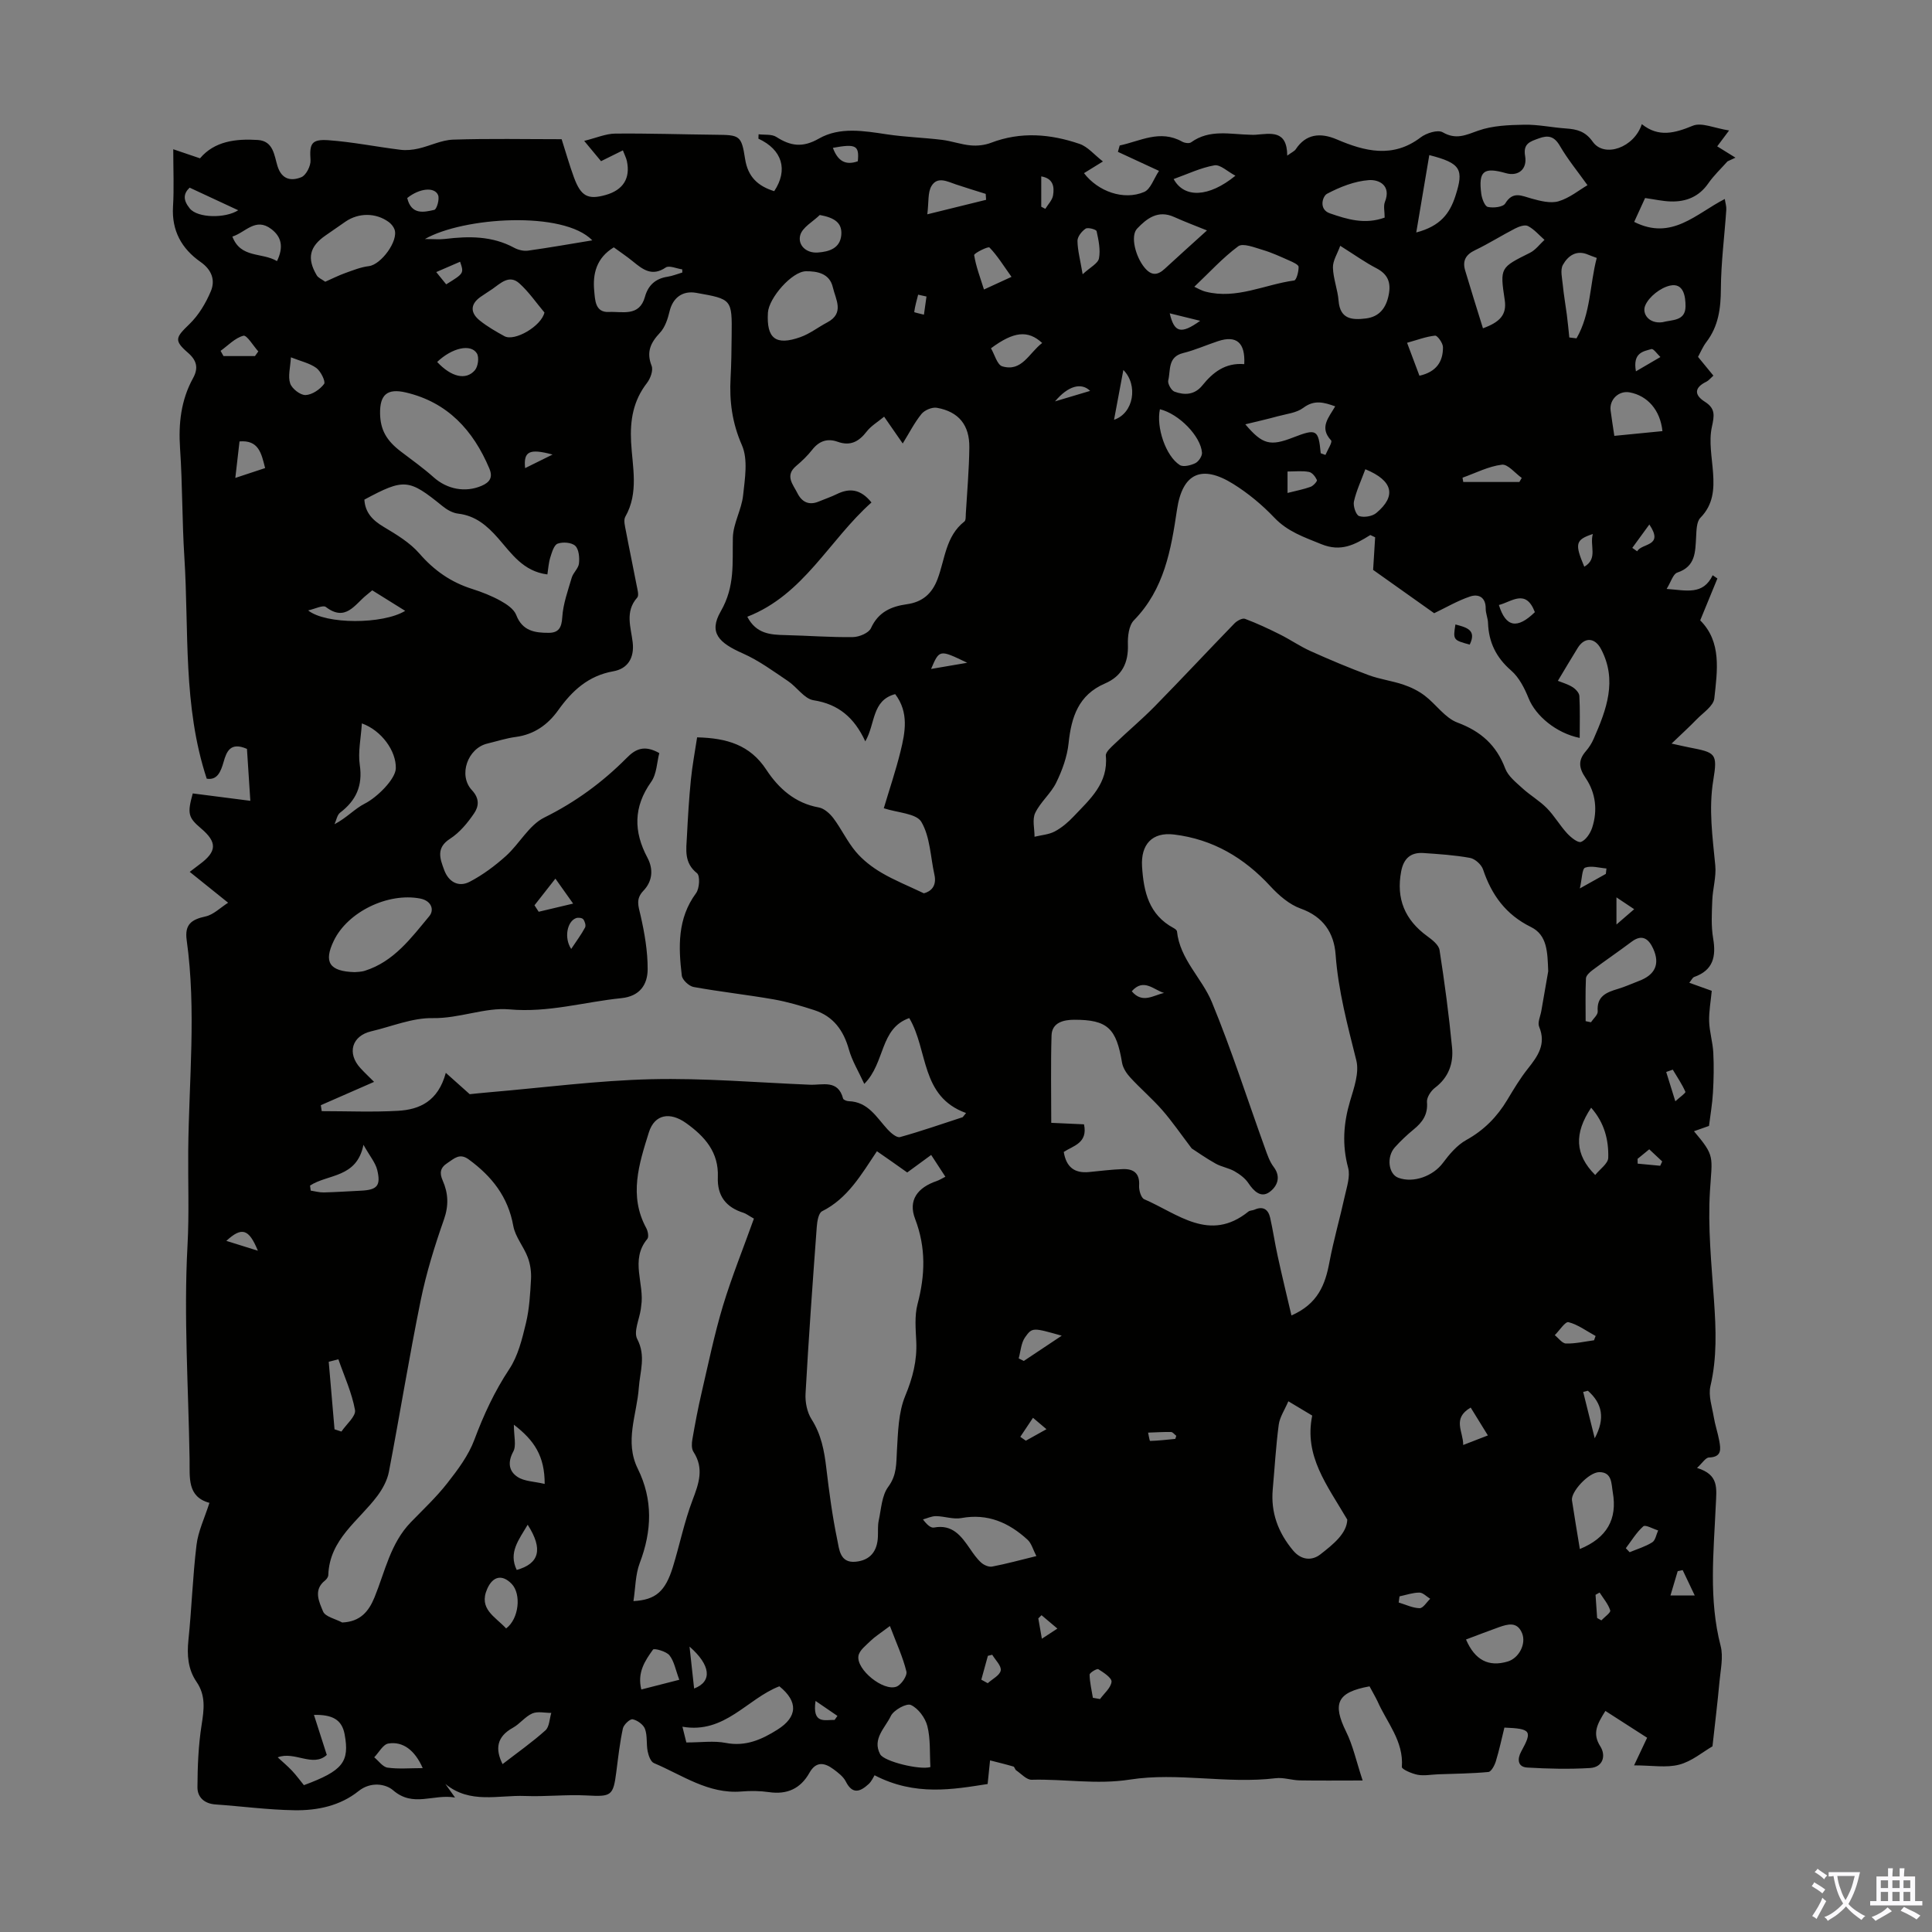 <svg enable-background="new 0 0 400 400" viewBox="0 0 400 400" xmlns="http://www.w3.org/2000/svg"><rect x="0" y="0" width="400" height="400" fill="#808080" stroke="none"/><path d="m283.55 349.14c-6.73 1.22-7.73 3.54-4.84 9.41 1.4 2.83 2.07 6.02 3.41 10.08-4.89 0-8.95.05-13.01-.02-1.67-.03-3.38-.65-5-.45-10.08 1.22-20.28-1.26-30.15.28-6.97 1.09-13.59-.15-20.36.04-1.05.03-2.16-1.23-3.21-1.95-.26-.18-.33-.72-.58-.79-1.6-.47-3.22-.86-4.83-1.27-.13 1.3-.26 2.61-.5 4.89-7.14 1.11-14.99 2.56-23.41-1.81-.25.39-.61 1.26-1.24 1.83-1.69 1.54-3.31 2.25-4.71-.53-.52-1.03-1.61-1.85-2.58-2.57-1.85-1.37-3.6-1.66-4.96.77-1.84 3.27-4.62 4.54-8.38 3.99-1.87-.27-3.81-.29-5.7-.13-6.87.56-12.25-3.41-18.11-5.88-.67-.28-1.12-1.55-1.3-2.44-.3-1.52-.03-3.21-.55-4.63-.33-.9-1.58-1.8-2.56-2-.55-.11-1.85 1.11-2.02 1.9-.63 2.94-.97 5.94-1.35 8.93-.65 5.08-1.03 5.21-6.18 4.94-4.23-.22-8.49.28-12.72.11-5.5-.22-11.41 1.71-16.5-2.49.52.73 1.04 1.46 2 2.81-4.53-.79-8.64 2.12-12.83-1.51-1.49-1.29-4.6-1.87-7.15.18-3.81 3.05-8.53 4.04-13.27 3.96-5.46-.08-10.9-.82-16.36-1.2-2.3-.16-3.73-1.5-3.72-3.55.02-4.31.19-8.66.86-12.91.5-3.18.9-6.08-1.05-8.92-1.78-2.6-2-5.52-1.68-8.65.68-6.56.88-13.17 1.68-19.72.34-2.81 1.65-5.5 2.67-8.69-4.65-1.26-4.05-5.26-4.11-9.04-.23-14.75-1.23-29.55-.43-44.24.36-6.61.09-13.11.15-19.66.14-14.53 1.7-29.07-.32-43.57-.45-3.27 1.01-4.27 3.9-4.9 1.65-.36 3.06-1.81 4.68-2.84-3.05-2.45-5.36-4.3-7.95-6.39 1.23-.94 1.65-1.27 2.09-1.59 3.55-2.63 3.62-4.55.26-7.4-2.66-2.26-2.89-3.06-1.72-7.25 3.62.46 7.32.94 11.92 1.53-.24-3.64-.47-7.29-.7-10.75-3.44-1.51-4.23.58-4.83 2.68s-1.33 3.84-3.5 3.49c-4.97-15.1-3.66-30.59-4.63-45.87-.48-7.48-.38-15-.89-22.48-.35-5.16.18-10.02 2.69-14.58 1.14-2.07.8-3.66-1.07-5.27-2.93-2.54-2.54-3.16.3-5.9 1.92-1.85 3.41-4.35 4.45-6.82.96-2.29.2-4.44-2.13-6.07-3.89-2.72-6-6.45-5.7-11.44.23-3.77.05-7.57.05-11.89 2.16.74 3.76 1.28 5.54 1.88 2.99-3.55 7.39-4.09 11.97-3.8 3.24.21 3.4 3.23 4.07 5.4.89 2.86 2.9 3.14 4.95 2.3.98-.4 1.97-2.35 1.89-3.53-.23-3.37.15-4.37 3.72-4.12 4.99.36 9.93 1.37 14.91 1.98 1.21.15 2.51.02 3.7-.25 2.42-.55 4.78-1.77 7.2-1.85 7.48-.25 14.98-.09 22.46-.09.91 2.84 1.63 5.41 2.55 7.91 1.44 3.92 2.9 4.67 6.56 3.64 3.62-1.02 5.16-3.45 4.4-7.02-.13-.63-.45-1.22-.83-2.22-1.53.76-2.86 1.42-4.52 2.24-.91-1.09-1.87-2.25-3.49-4.2 2.54-.63 4.47-1.49 6.41-1.51 6.94-.07 13.87.17 20.81.24 4.94.05 5.34.09 6.09 4.98.58 3.79 2.7 5.66 6.03 6.7 2.94-4.41 1.66-8.6-3.27-10.87.01-.3.03-.61.04-.91 1.24.16 2.72-.06 3.67.55 2.96 1.9 5.45 2.27 8.82.34 4.33-2.47 9.31-1.59 14.12-.87 3.75.56 7.56.67 11.33 1.13 2.01.24 3.96.97 5.96 1.15 1.38.13 2.91-.04 4.2-.53 6.18-2.37 12.33-1.84 18.37.23 1.67.57 2.98 2.2 4.82 3.63-1.85 1.14-2.88 1.78-3.92 2.42 2.89 3.78 8.2 5.7 12.44 3.9 1.36-.57 2.02-2.79 3.09-4.37-3.2-1.48-5.85-2.71-8.51-3.94.12-.44.25-.88.37-1.32 4.25-.89 8.33-3.37 12.94-.79.5.28 1.45.42 1.84.14 3.85-2.79 8.15-1.64 12.33-1.57.34.01.67.03 1.01 0 3.11-.23 6.54-1.09 6.57 4.32.99-.72 1.52-.94 1.77-1.33 2.05-3.1 4.99-3.53 8.51-2.02 5.74 2.46 11.59 3.96 17.34-.42 1.18-.9 3.55-1.65 4.57-1.06 2.76 1.59 4.76.58 7.35-.34 2.95-1.05 6.31-1.17 9.5-1.23 2.89-.06 5.78.58 8.69.78 2.26.16 3.99.58 5.53 2.76 2.4 3.38 8.58 1.21 10.15-3.66 3.47 2.79 6.81 1.87 10.56.33 1.83-.75 4.49.52 7.51.98-1.33 1.77-1.97 2.63-2.46 3.29 1.28.79 2.53 1.57 3.78 2.34-.55.26-1.1.51-1.65.77-1.34 1.51-2.84 2.91-3.98 4.56-1.93 2.77-4.59 3.83-7.78 3.74-1.66-.05-3.31-.43-5.3-.71-.69 1.51-1.4 3.07-2.26 4.94 7.79 3.94 12.81-1.71 18.76-4.74.12.81.36 1.54.31 2.24-.37 5.45-1.09 10.9-1.12 16.35-.02 4.05-.49 7.73-3 11.02-.73.95-1.2 2.11-1.73 3.08 1.13 1.38 2.09 2.55 3.18 3.88-.64.57-.98 1.02-1.44 1.25-2.51 1.21-2.59 2.73-.34 4.15 2.24 1.42 1.98 2.85 1.46 5.25-.65 2.99.03 6.3.25 9.46.25 3.43.05 6.59-2.61 9.31-.83.84-.82 2.65-.9 4.04-.18 3.06-.1 6.06-3.9 7.32-.87.29-1.3 1.93-2.2 3.38 4.09.29 7.52 1.35 9.53-2.83.33.22.65.45.98.67-1.14 2.78-2.28 5.56-3.56 8.67 4.48 4.46 3.54 10.44 2.92 16.16-.17 1.57-2.32 2.96-3.66 4.34-1.47 1.52-3.04 2.95-5.19 5.01 1.95.43 2.76.62 3.58.78 5.51 1.08 5.99 1.16 5.06 6.79-.99 6.01-.15 11.77.41 17.65.23 2.37-.53 4.82-.62 7.24-.1 2.62-.26 5.31.18 7.88.64 3.77.01 6.58-3.92 7.98-.35.12-.56.64-1.02 1.2 1.62.58 3.06 1.1 4.65 1.67-.2 2.15-.6 4.25-.54 6.34.07 2.16.75 4.3.86 6.47.14 2.74.09 5.5-.07 8.24-.13 2.34-.54 4.66-.82 6.92-1.09.39-2.04.72-3.11 1.1 4.41 5.21 3.76 5.17 3.31 12.36-.47 7.53.32 15.16.84 22.73.41 5.94.64 11.78-.74 17.67-.47 1.98.34 4.29.69 6.42.27 1.65.83 3.25 1.13 4.89.31 1.71.59 3.4-2.13 3.48-.7.02-1.37 1.16-2.47 2.16 4.61 1.42 4.04 4.19 3.88 7.8-.43 9.66-1.49 19.41 1.01 29.05.59 2.29-.02 4.93-.24 7.4-.41 4.47-.96 8.92-1.45 13.39-2.01 1.16-4.28 3.11-6.89 3.79-2.66.7-5.65.15-9.34.15 1.15-2.43 1.78-3.78 2.7-5.72-2.69-1.73-5.61-3.6-8.64-5.55-1.73 2.77-2.76 4.65-1.05 7.34 1.18 1.85.62 4.31-2.13 4.48-4.32.26-8.68.16-13.01-.1-2.06-.12-2.04-1.87-1.25-3.3 2.35-4.27 2.09-4.75-3.47-4.97-.56 2.27-1.06 4.65-1.77 6.97-.26.85-.95 2.16-1.54 2.22-3.46.33-6.95.35-10.42.48-1.41.05-2.87.35-4.23.1-1.2-.23-3.31-1.14-3.27-1.62.4-5.37-3.11-9.19-5.05-13.62-.46-.95-1.03-1.91-1.64-3.07zm-147.05-193.22c-.5 1.88-.52 4.33-1.69 5.97-3.69 5.19-3.64 10.29-.77 15.68 1.3 2.45 1.02 4.92-.83 6.85-1.65 1.73-1.03 3.18-.59 5.1.83 3.64 1.48 7.41 1.47 11.13-.01 3.18-1.6 5.62-5.45 6.01-7.71.78-15.1 3.05-23.19 2.32-4.99-.45-10.34 1.9-15.85 1.81-4.23-.08-8.5 1.74-12.74 2.73-4.01.94-5.07 4.54-2.24 7.62.84.92 1.76 1.78 2.83 2.85-4.03 1.77-7.53 3.3-11.03 4.83.06.41.13.82.19 1.23 5.27 0 10.55.23 15.81-.07 4.45-.26 8.28-1.96 9.88-7.86 1.81 1.61 3.13 2.79 4.95 4.42.88-.09 2.53-.27 4.19-.41 11.13-.95 22.25-2.42 33.39-2.69 10.94-.26 21.91.69 32.86 1.14 2.6.11 5.81-1.13 6.86 2.86.07.27.75.54 1.16.55 4.05.12 5.77 3.37 8.08 5.87.67.73 1.88 1.75 2.55 1.56 4.37-1.21 8.66-2.72 12.98-4.12.23-.29.46-.57.69-.86-9.49-3.42-7.8-12.99-11.76-19.66-6.16 2.18-4.92 9.22-9.31 13.63-1.21-2.64-2.53-4.78-3.18-7.11-1.11-3.97-3.23-6.89-7.19-8.17-2.75-.89-5.55-1.72-8.39-2.22-5.5-.96-11.07-1.57-16.56-2.56-.96-.17-2.35-1.46-2.46-2.36-.71-5.93-.93-11.81 2.95-17.07.72-.97.86-3.61.2-4.13-2.73-2.16-2.23-4.91-2.09-7.63.2-3.91.43-7.83.82-11.72.29-2.94.85-5.86 1.29-8.78 6.14.15 10.94 1.55 14.32 6.69 2.52 3.84 5.93 6.94 10.86 7.82 1.12.2 2.3 1.26 3.04 2.24 1.67 2.23 2.87 4.84 4.66 6.96 1.46 1.72 3.35 3.18 5.31 4.33 2.63 1.55 5.49 2.69 8.76 4.25 1.38-.36 2.72-1.43 2.18-3.86-.82-3.69-.88-7.82-2.7-10.92-1.04-1.78-4.93-1.89-7.78-2.83 1.16-3.9 2.48-7.79 3.46-11.76.98-3.99 1.77-8.08-1.1-11.87-4.89 1.29-4.07 6.15-6.19 9.78-2.29-4.94-5.57-7.71-10.71-8.51-1.92-.3-3.44-2.73-5.29-3.97-3.03-2.03-6.02-4.25-9.32-5.71-4.98-2.2-7.17-4.28-4.6-8.74 2.98-5.17 2.38-10.02 2.5-15.25.07-2.93 1.8-5.78 2.12-8.74.37-3.46 1.05-7.44-.24-10.39-2.03-4.62-2.62-9.12-2.35-13.96.16-2.9.19-5.82.22-8.72.09-7.56.08-7.56-7.33-8.87-2.86-.51-4.87 1.04-5.53 3.86-.37 1.56-.94 3.3-2 4.42-1.94 2.07-2.83 3.98-1.71 6.83.37.94-.25 2.64-.97 3.56-2.83 3.66-3.52 7.66-3.28 12.23.27 5.14 1.64 10.47-1.2 15.46-.41.73-.05 1.98.13 2.96.7 3.74 1.5 7.45 2.21 11.19.16.86.54 2.12.13 2.58-2.59 2.92-1.3 6.16-.94 9.26.38 3.27-1.06 5.48-4 6-5.19.92-8.53 4.02-11.41 8.05-2.15 3.01-4.98 5.04-8.81 5.55-1.98.26-3.92.9-5.88 1.37-4.06.97-6.07 6.56-3.18 9.65 1.64 1.76 1.4 3.39.45 4.79-1.35 1.99-3 3.99-4.99 5.27-2.96 1.9-2.05 4.16-1.22 6.43.89 2.46 2.95 3.7 5.31 2.46 2.7-1.41 5.22-3.29 7.49-5.33 2.8-2.52 4.77-6.39 7.95-7.96 6.44-3.19 12.02-7.28 17.01-12.3 1.85-1.9 3.69-2.79 6.79-1.04zm130.88 116.43c5.49-2.4 7-6.4 7.86-11.01.86-4.58 2.17-9.08 3.17-13.64.43-1.96 1.19-4.16.7-5.95-1.27-4.72-.96-9.18.41-13.79.81-2.73 1.93-5.87 1.29-8.42-1.81-7.25-3.74-14.41-4.29-21.93-.33-4.45-2.54-7.83-7.23-9.5-2.35-.84-4.52-2.73-6.26-4.61-5.44-5.91-11.92-9.74-19.93-10.72-4.59-.57-6.93 2.09-6.65 6.63.34 5.27 1.42 9.98 6.53 12.73.28.15.67.43.7.69.61 5.8 5.16 9.66 7.22 14.64 4.08 9.89 7.34 20.11 10.98 30.19.49 1.36.96 2.81 1.82 3.94 1.66 2.19.62 4.15-.91 5.23-1.73 1.22-3.2-.19-4.32-1.87-.68-1.02-1.79-1.84-2.87-2.46-1.21-.69-2.68-.9-3.9-1.58-1.95-1.08-3.78-2.38-4.97-3.15-2.28-3-4.05-5.59-6.1-7.94-2.06-2.35-4.46-4.4-6.58-6.7-.79-.85-1.55-1.99-1.74-3.1-1.18-7.12-2.99-8.92-9.93-8.9-2.04.01-4.59.49-4.67 3.26-.18 5.99-.06 12-.06 18.08 2.82.13 4.87.22 6.78.31.84 3.91-2.27 4.44-4.19 5.72.52 3.19 2.27 4.44 5.21 4.16 2.34-.22 4.67-.53 7.01-.61 2.24-.08 3.55.86 3.38 3.44-.06.94.41 2.52 1.06 2.8 6.91 2.96 13.52 9.04 21.56 2.56.32-.26.87-.22 1.27-.4 1.78-.79 2.85-.05 3.24 1.66.59 2.61.97 5.27 1.55 7.89.88 4.07 1.87 8.11 2.86 12.35zm17.33-161.11c-.33-.16-.66-.31-1-.47-3.17 1.97-6.04 3.58-10.18 1.88-3.55-1.45-6.93-2.57-9.69-5.47-2.52-2.65-5.42-5.06-8.52-6.99-6.54-4.07-10.51-2.21-11.63 5.3-1.24 8.34-2.63 16.5-8.92 22.93-1.06 1.08-1.31 3.34-1.25 5.03.13 3.82-1.25 6.55-4.75 8.06-5.48 2.36-6.96 6.93-7.53 12.36-.29 2.78-1.31 5.6-2.55 8.14-1.1 2.27-3.27 4.02-4.36 6.3-.65 1.35-.13 3.27-.14 4.93 1.41-.35 2.95-.44 4.19-1.1 1.45-.77 2.78-1.91 3.92-3.12 3.36-3.55 7.19-6.84 6.65-12.55-.07-.77 1.09-1.76 1.84-2.48 2.73-2.62 5.64-5.05 8.29-7.75 5.56-5.67 10.98-11.48 16.51-17.18.53-.54 1.63-1.14 2.17-.94 2.48.93 4.9 2.06 7.27 3.25 2.14 1.07 4.12 2.45 6.3 3.43 3.95 1.78 7.95 3.46 12.01 4.97 2.34.87 4.88 1.18 7.25 1.99 1.55.52 3.1 1.29 4.39 2.27 2.34 1.78 4.19 4.61 6.77 5.57 4.87 1.82 8.06 4.68 9.89 9.51.6 1.59 2.22 2.86 3.55 4.08 1.6 1.47 3.54 2.58 5.06 4.12 1.56 1.58 2.69 3.58 4.2 5.22.77.84 2.24 2.03 2.89 1.78 1.01-.4 1.92-1.79 2.3-2.94 1.17-3.59.74-7.21-1.35-10.29-1.44-2.11-1.58-3.68.05-5.56.65-.75 1.21-1.63 1.61-2.55 2.64-6.02 4.96-12.09 1.52-18.6-1.27-2.4-3.4-2.51-4.81-.24-1.37 2.21-2.69 4.45-4.12 6.83.83.34 2.01.66 3.01 1.28.64.39 1.4 1.19 1.44 1.84.16 2.87.07 5.76.07 8.7-4.89-1-9.12-4.59-10.57-8.19-.84-2.09-1.98-4.34-3.63-5.77-3.1-2.69-4.64-5.84-4.78-9.85-.03-1-.49-1.98-.48-2.97.02-2.38-1.51-3.09-3.27-2.49-2.57.87-4.96 2.28-7.4 3.45-4.05-2.87-8.46-6-12.64-8.97.13-2.15.28-4.45.42-6.75zm-213.86 224.68c3.77-.16 5.5-2.31 6.69-5.21 2.18-5.34 3.29-11.19 7.52-15.55 2.57-2.65 5.29-5.2 7.55-8.09 2.17-2.77 4.39-5.73 5.6-8.98 1.93-5.16 4.17-10.01 7.23-14.63 1.82-2.74 2.66-6.24 3.45-9.51.71-2.95.88-6.06 1.05-9.11.08-1.5-.14-3.11-.67-4.51-.84-2.24-2.59-4.24-3-6.52-1.08-6.04-4.45-10.27-9.22-13.76-1.9-1.39-2.99-.19-4.39.72-1.53.99-1.7 2.07-1 3.66 1.15 2.61 1.27 5.15.26 8.04-1.92 5.46-3.65 11.04-4.81 16.7-2.41 11.82-4.33 23.74-6.6 35.59-.34 1.74-1.3 3.5-2.37 4.94-3.86 5.18-9.92 8.96-10.17 16.4-.01.39-.35.87-.68 1.13-2.49 1.96-1.2 4.45-.41 6.39.45 1.12 2.59 1.55 3.97 2.3zm110.71-97.57c-3.27 4.88-6.05 9.77-11.36 12.43-.74.37-1.02 2.12-1.1 3.26-.85 11.49-1.68 22.99-2.32 34.49-.1 1.76.31 3.85 1.24 5.31 2.01 3.15 2.64 6.53 3.06 10.12.59 4.97 1.25 9.95 2.27 14.85.4 1.9.52 4.84 3.78 4.53 3.04-.28 4.51-2.18 4.63-5.18.05-1.12-.06-2.27.17-3.35.52-2.38.62-5.16 1.97-6.98 1.82-2.46 1.64-4.85 1.8-7.52.23-3.81.3-7.88 1.72-11.31 1.55-3.74 2.47-7.3 2.28-11.29-.12-2.56-.37-5.27.26-7.68 1.59-6.01 1.78-11.72-.5-17.68-1.47-3.84.47-6.47 4.5-7.84.57-.2 1.1-.54 1.77-.88-1.03-1.59-1.93-2.97-2.94-4.51-1.77 1.3-3.36 2.46-4.96 3.63-2.08-1.49-3.99-2.82-6.27-4.4zm-25.47 13.95c-1.19-.67-1.64-1.04-2.15-1.2-3.63-1.14-5.47-3.49-5.32-7.39.21-5.12-2.65-8.39-6.59-11.2-3.27-2.33-6.49-1.88-7.69 1.94-2.03 6.49-4.19 13.09-.54 19.81.34.63.57 1.84.22 2.25-3.65 4.37-.52 9.31-1.27 13.89-.04.22-.05.45-.08.67-.31 2.09-1.53 4.65-.74 6.16 1.84 3.52.57 6.72.33 10.09-.4 5.58-3.01 11.11-.21 16.77 3.16 6.4 2.93 12.87.41 19.5-.92 2.41-.89 5.18-1.31 7.9 4.61-.25 6.61-2.01 8.17-7.09 1.41-4.59 2.36-9.34 4.06-13.81 1.31-3.45 2.43-6.57.19-10.01-.42-.65-.37-1.75-.22-2.59.55-3.19 1.15-6.37 1.88-9.52 1.41-6.06 2.66-12.17 4.45-18.12 1.83-6.03 4.21-11.9 6.41-18.05zm24.34-148.27c-8.78 7.8-14 19.1-25.71 23.66 1.86 3.58 4.83 3.73 7.89 3.8 4.67.11 9.34.48 14 .41 1.29-.02 3.27-.85 3.72-1.86 1.52-3.34 4.2-4.49 7.42-4.94s5.2-2.16 6.35-5.19c1.56-4.1 1.67-8.89 5.57-11.94.32-.25.26-1.05.29-1.6.27-4.57.68-9.14.73-13.72.06-4.66-2.22-7.42-6.71-8.22-.98-.18-2.54.47-3.19 1.27-1.46 1.79-2.52 3.91-3.89 6.12-1.31-1.89-2.44-3.51-3.85-5.55-1.33 1.1-2.7 1.9-3.6 3.06-1.62 2.1-3.39 3.08-6.03 2.13-2.13-.76-3.85-.15-5.27 1.67-.96 1.22-2.11 2.33-3.3 3.33-2.42 2.03-.65 3.84.24 5.63.91 1.83 2.38 2.61 4.44 1.74 1.24-.52 2.52-.94 3.72-1.53 2.62-1.28 4.91-1.09 7.18 1.73zm140.11 97.07c-.15-3.99-.18-7.51-3.59-9.18-5.16-2.54-8.13-6.61-9.9-11.91-.34-1.01-1.66-2.2-2.69-2.39-3.18-.58-6.43-.79-9.66-1.01-2.64-.18-4.1 1.15-4.6 3.79-1.08 5.66.76 10.05 5.39 13.42 1.03.75 2.38 1.8 2.55 2.87 1.05 6.72 1.95 13.48 2.6 20.25.3 3.21-.71 6.13-3.53 8.26-.85.64-1.75 2.01-1.67 2.96.22 2.58-.93 4.19-2.76 5.68-1.38 1.13-2.69 2.37-3.88 3.69-1.8 2-1.33 5.57.72 6.32 3.15 1.16 7.21-.38 9.21-3.07 1.35-1.81 2.94-3.7 4.86-4.76 3.66-2.03 6.37-4.79 8.48-8.31 1.32-2.2 2.65-4.43 4.24-6.43 2.07-2.61 3.86-5.09 2.35-8.71-.36-.87.26-2.16.45-3.25.5-2.96 1.02-5.93 1.43-8.22zm-245.1-97.66c.16 2.68 1.69 4.27 3.99 5.64 2.64 1.58 5.42 3.24 7.4 5.52 3.05 3.51 6.54 5.95 10.92 7.33 2.02.64 4.02 1.43 5.87 2.45 1.27.7 2.79 1.72 3.26 2.95 1.27 3.32 3.87 3.7 6.73 3.69 2.02-.01 2.67-1.03 2.8-3.22.17-2.77 1.17-5.5 1.96-8.2.31-1.04 1.39-1.92 1.5-2.94.13-1.22-.01-2.94-.77-3.65-.75-.71-2.58-.85-3.65-.45-.76.28-1.19 1.81-1.52 2.86-.35 1.13-.42 2.35-.6 3.51-5.03-.63-7.45-4.37-10.2-7.5-2.29-2.6-4.68-4.67-8.29-5.09-1.13-.13-2.31-.81-3.22-1.55-6.99-5.67-7.92-5.78-16.18-1.35zm203.5 211.18c-4.22-7.2-8.98-13.17-7.26-21.54-1.42-.85-2.84-1.7-4.94-2.96-.77 1.8-1.78 3.27-1.99 4.84-.59 4.43-.84 8.91-1.24 13.36-.44 4.85 1.12 8.99 4.21 12.69 1.7 2.04 3.92 2.15 5.63.82 2.67-2.08 5.5-4.34 5.59-7.21zm-200.25-229.01c.06 3.35 1.29 5.58 4.3 7.87 2.3 1.75 4.67 3.44 6.82 5.36 2.74 2.44 6.49 3.19 9.86 1.76 1.72-.73 2.43-1.74 1.64-3.61-3.34-7.91-8.65-13.71-17.27-15.73-3.9-.92-5.41.49-5.35 4.35zm-5.25 115.66c.36-.05 1.29-.02 2.12-.29 6-1.9 9.57-6.79 13.32-11.3 1.08-1.3.45-3.2-1.9-3.65-6.67-1.27-15.01 2.76-17.88 8.76-2.11 4.38-.96 6.33 4.34 6.48zm255.23-162.93c-1.98-2.78-4.08-5.33-5.72-8.15-1.17-2.01-2.44-2.25-4.38-1.53-1.73.64-3.27 1.03-2.81 3.64.48 2.77-1.46 4.27-3.98 3.55-4.61-1.31-5.71-.44-5.1 4.27.13.99.71 2.57 1.35 2.72 1.14.26 3.15.04 3.61-.71 1.6-2.63 3.38-1.59 5.45-1.02 1.81.5 3.92 1.05 5.6.56 2.26-.67 4.24-2.31 5.98-3.33zm-21.64 29.63c3.45-1.26 4.97-2.76 4.51-5.84-1.02-6.76-.93-6.72 5.22-9.79 1.16-.58 2.02-1.77 3.01-2.68-1.12-.98-2.13-2.19-3.42-2.86-.65-.34-1.89.11-2.7.53-2.78 1.43-5.43 3.12-8.24 4.46-1.96.93-2.66 2.22-2.06 4.22 1.16 3.91 2.39 7.8 3.68 11.96zm-239.69-9.64c1.49-.66 2.76-1.3 4.09-1.78 1.62-.58 3.26-1.25 4.94-1.45 2.52-.3 6.17-5.23 5.31-7.6-.21-.58-.69-1.16-1.19-1.53-2.67-1.95-6.23-1.95-8.95-.09-1.37.94-2.74 1.9-4.11 2.85-3.35 2.3-3.93 4.75-1.86 8.26.32.55 1.07.83 1.77 1.34zm91.65 6.4c-.32 5.35 1.61 6.89 6.74 5.06 1.96-.7 3.68-2.06 5.54-3.04 3.63-1.92 1.74-4.75 1.16-7.27-.67-2.89-3.25-3.34-5.55-3.32-2.92.02-7.71 5.55-7.89 8.57zm2.37 284.4c-6.7 2.58-11.29 9.9-20.07 8.37.4 1.61.68 2.71.81 3.26 3.07 0 5.7-.39 8.15.09 4.13.8 7.45-.69 10.72-2.75 4.18-2.64 4.31-5.8.39-8.97zm85.91-289.76c.6.27 1.44.79 2.36 1.02 6.38 1.63 12.21-1.49 18.31-2.32.47-.06.95-1.85.92-2.82-.01-.46-1.19-.98-1.91-1.3-1.83-.81-3.65-1.66-5.56-2.22-1.66-.49-4.05-1.46-5.03-.74-3.24 2.4-5.99 5.45-9.09 8.38zm-106-2.95c-.01-.22-.02-.43-.02-.65-1.16-.16-2.7-.87-3.41-.39-2.86 1.94-4.76.41-6.82-1.27-1.27-1.04-2.65-1.95-3.94-2.9-3.59 2.18-4.4 5.47-4.05 9.04.18 1.8.15 4.48 3.03 4.34 2.77-.14 6.31 1.05 7.47-3.14.65-2.36 2.16-3.77 4.65-4.15 1.05-.16 2.06-.58 3.09-.88zm-18.64-6.66c-6-6.2-26.74-4.81-34.66-.27 1.86 0 3.03.12 4.18-.02 4.93-.6 9.75-.64 14.31 1.83.83.45 1.96.72 2.88.59 4.37-.61 8.73-1.38 13.29-2.13zm91.94 272.41c-.7-1.35-1.01-2.64-1.82-3.38-3.86-3.54-8.25-5.5-13.72-4.49-1.66.31-3.48-.38-5.24-.4-.9-.01-1.8.44-2.7.68.89 1.19 1.66 1.8 2.29 1.68 3.84-.72 5.65 1.78 7.46 4.41.69 1.01 1.41 2.05 2.31 2.86.57.51 1.58.95 2.27.81 2.93-.56 5.81-1.35 9.15-2.17zm62.91-271.28c-.59 1.65-1.55 3.09-1.51 4.51.06 2.3.99 4.57 1.17 6.88.31 3.87 2.87 4 5.67 3.65 2.79-.35 4.18-2.19 4.71-4.9.5-2.54-.17-4.26-2.56-5.5-2.27-1.17-4.37-2.68-7.48-4.64zm-164.76 13.81c-1.71-2.03-3.23-4.27-5.19-6.03-2.09-1.88-3.87-.04-5.58 1.16-.82.57-1.68 1.08-2.49 1.66-2.21 1.58-2.03 3.36-.09 4.9 1.55 1.24 3.31 2.25 5.06 3.21 2.09 1.16 7.65-2.06 8.29-4.9zm215.57 146.72c.37.08.74.15 1.1.23.49-.75 1.45-1.54 1.4-2.26-.24-3.15 1.81-3.94 4.19-4.65 1.49-.44 2.92-1.11 4.38-1.66 3.29-1.24 4.37-3.47 2.92-6.66-.86-1.89-2.19-3.16-4.45-1.46-2.68 2.01-5.45 3.89-8.13 5.9-.58.43-1.32 1.12-1.35 1.71-.13 2.95-.06 5.9-.06 8.85zm-78.4-163.71c-2.13-.87-4.5-1.75-6.81-2.79-3.32-1.5-5.65.3-7.66 2.42-1.43 1.52-.32 5.82 1.55 8.07 1.4 1.7 2.68 1.64 4.2.22 2.6-2.41 5.26-4.78 8.72-7.92zm-57.26 318.14c-.17-2.98.04-5.84-.63-8.48-.43-1.7-1.88-3.67-3.41-4.37-.91-.42-3.57 1.05-4.16 2.29-1.16 2.44-3.9 4.74-2.2 7.91.81 1.51 8.22 3.3 10.4 2.65zm64.98-290.46c.24-4.48-1.64-6-5.39-4.77-2.44.8-4.8 1.87-7.28 2.48-3.22.8-2.55 3.58-3.07 5.66-.16.66.64 2.09 1.3 2.33 2.07.76 4.16.69 5.76-1.29 2.18-2.7 4.75-4.74 8.68-4.41zm-182.69 74.38c-.19 3.09-.83 5.93-.43 8.61.63 4.29-.75 7.34-4.07 9.87-.63.48-.78 1.58-1.16 2.39 2.52-1.31 4.18-3.21 6.26-4.26 2.54-1.28 6.36-5.05 6.43-7.3.1-3.58-2.95-7.85-7.03-9.31zm252.17 170.94c5.59-2.3 7.8-6.16 6.82-11.74-.31-1.78-.12-4.17-2.78-4.18-2.2 0-5.94 4.1-5.67 5.84.5 3.31 1.06 6.61 1.63 10.08zm-53.65-226.87c.33.12.65.23.98.35.43-1.03 1.49-2.67 1.17-3.01-2.5-2.68-.5-4.71.85-7.05-2.34-.83-4.31-1.42-6.61.31-1.4 1.05-3.46 1.25-5.26 1.74-2.11.58-4.24 1.06-6.74 1.67 3.58 4.22 5.17 4.57 9.94 2.71 4.81-1.87 5.21-1.64 5.67 3.28zm19.78-45.71c5-1.31 6.94-3.93 8.12-7.59 1.76-5.47 1.15-6.75-5.42-8.43-.88 5.2-1.74 10.35-2.7 16.02zm-6.54-3.08c0-1.28-.29-2.39.05-3.24 1.36-3.41-1.21-4.67-3.32-4.52-2.97.22-6 1.42-8.66 2.83-.93.49-1.79 3.23.59 4.05 3.56 1.23 7.23 2.37 11.34.88zm-219.02 318.29c-2.89 2.65-6.68-.86-10.16.5 1.08 1 2.09 1.84 2.98 2.79.9.96 1.67 2.03 2.44 2.97 8.06-2.98 9.49-4.81 8.43-10.54-.57-3.06-2.57-4.09-6.35-4.01.91 2.84 1.69 5.26 2.66 8.29zm257.25-293.47c.5.06.99.12 1.49.18 2.97-5.14 2.73-11.13 4.19-16.65-.89-.34-1.31-.47-1.72-.65-2.47-1.1-4.24.21-5.29 2.09-.58 1.04-.16 2.7-.03 4.07.2 2.08.57 4.13.84 6.2.21 1.59.35 3.17.52 4.76zm-140.66 266.78c-2.07 1.56-3.12 2.21-3.98 3.05-.97.95-2.35 1.98-2.54 3.14-.46 2.84 5.17 7.39 7.88 6.36.99-.38 2.27-2.27 2.05-3.14-.73-2.99-2.06-5.84-3.41-9.41zm159.94-247.39c-.45-4.35-3.08-7.33-6.77-8.02-2.25-.43-4.26 1.47-3.96 3.76.21 1.64.48 3.28.77 5.24 3.39-.34 6.57-.65 9.96-.98zm-104.04-4.53c-.81 3.72 1.21 9.71 4.11 11.55.73.46 2.27.07 3.21-.38.68-.33 1.44-1.46 1.39-2.17-.25-3.42-4.78-8.05-8.71-9zm63.37 254.71c1.85 4.29 4.69 5.73 8.63 4.56 2.32-.69 3.88-3.64 2.98-5.86-1-2.45-2.93-1.9-4.78-1.25-2.29.81-4.55 1.7-6.83 2.55zm-239.33-93.98c.05.35.09.69.14 1.04.9.14 1.81.4 2.71.38 2.56-.06 5.11-.24 7.66-.36 3.38-.16 4.19-1.01 3.4-4.29-.36-1.49-1.49-2.8-2.85-5.21-1.39 6.93-7.36 6.01-11.06 8.44zm-.39-119.08c3.66 2.93 15.52 2.9 20.09.09-2.36-1.47-4.59-2.86-6.82-4.25-.54.44-.87.72-1.21 1-2.43 1.96-4.31 5.56-8.38 2.46-.61-.47-2.22.38-3.68.7zm40.25 238.86c3.13-2.42 6.15-4.54 8.88-6.99.82-.74.83-2.38 1.21-3.61-1.32.01-2.81-.37-3.93.11-1.49.65-2.58 2.17-4.03 2.97-3.35 1.85-3.69 4.39-2.13 7.52zm225.38-135.9c-3.56 5.33-3.38 9.71.84 13.93.97-1.21 2.66-2.36 2.7-3.55.1-3.66-.76-7.23-3.54-10.38zm-216.66 77.89c.01-5.76-2.14-9.01-6.38-12.26 0 2.41.55 4.32-.12 5.56-1.22 2.24-.9 4.08.88 5.25 1.4.93 3.42.93 5.62 1.45zm-7.98 29.92c2.65-1.98 3.19-7.11 1.14-9.23-1.97-2.03-3.9-1.59-5.06 1.04-1.83 4.16 1.62 5.71 3.92 8.19zm-34.73-55.72c-.67.17-1.33.34-2 .51.4 4.66.8 9.32 1.2 13.98.48.16.95.31 1.43.47 1-1.5 3.04-3.18 2.81-4.46-.65-3.59-2.23-7.01-3.44-10.5zm134.1-240.06c-.03-.41-.05-.82-.08-1.23-2.06-.65-4.13-1.27-6.17-1.96-1.78-.61-3.84-1.72-5.06.34-.79 1.34-.54 3.3-.86 5.85 4.72-1.17 8.44-2.09 12.17-3zm78.52 55.78c-.86 2.33-1.86 4.44-2.36 6.66-.21.94.41 2.8 1.06 3.03 1.02.35 2.74.07 3.58-.64 4.17-3.49 3.49-6.68-2.28-9.05zm61.52-30.44c1.95-.54 4.75-.18 4.77-3.28.01-2.04-.39-4.92-3.21-4.3-1.98.44-4.35 2.29-5.13 4.11-.73 1.7.76 3.85 3.57 3.47zm-174.47-22.2c-1.42 1.39-3.64 2.57-4.06 4.22-.52 2.02 1.24 3.74 3.68 3.55 2.29-.17 4.58-.85 4.83-3.62.21-2.52-1.37-3.58-4.45-4.15zm-112.38 9.55c1.41-2.93.93-5.03-1.17-6.63-3.27-2.5-5.35.7-8.07 1.55 1.74 4.56 6.1 3.21 9.24 5.08zm158.42 16.95c-2.95-2.72-5.9-2.39-10.6 1.1.75 1.26 1.28 3.43 2.35 3.74 4.07 1.19 5.5-2.74 8.25-4.84zm-75.13 276.77c-.77-2.05-1.06-3.84-2.04-5.07-.67-.83-3.17-1.5-3.4-1.18-1.65 2.29-3.31 4.74-2.42 8.26 2.57-.66 4.99-1.28 7.86-2.01zm102.35-310.71c2.19 4.01 7.28 3.81 12.79-.69-1.62-.85-3.14-2.36-4.35-2.15-2.88.51-5.61 1.83-8.44 2.84zm-182.76 36.91c-.12 2.12-.65 3.94-.15 5.41.37 1.09 2.1 2.44 3.18 2.4 1.36-.05 2.99-1.16 3.84-2.3.36-.48-.68-2.62-1.6-3.3-1.39-1.01-3.23-1.4-5.27-2.21zm233.65 3.81c3.54-.79 4.9-2.96 4.87-5.92-.01-.84-1.15-2.43-1.63-2.38-1.91.2-3.77.92-5.8 1.48 1.04 2.77 1.78 4.73 2.56 6.82zm-84.46-20.47c-1.68-2.35-2.93-4.4-4.56-6.08-.27-.28-3.23 1.2-3.17 1.58.37 2.36 1.26 4.64 2.03 7.12 1.91-.87 3.2-1.47 5.7-2.62zm-121.9 308.75c-1.62-3.7-4.1-5.59-7.12-5.09-1.1.18-1.95 1.85-2.92 2.85.92.75 1.76 2 2.77 2.14 2.25.32 4.58.1 7.27.1zm2.99-291.13c2.91 3.12 5.97 3.86 7.81 1.71.66-.77.91-2.66.42-3.47-1.25-2.06-5.15-1.18-8.23 1.76zm133.64-18.16c1.57-1.45 3.18-2.23 3.38-3.29.34-1.8-.09-3.79-.49-5.63-.08-.36-1.8-.83-2.27-.52-.8.53-1.69 1.65-1.69 2.52.02 1.94.56 3.86 1.07 6.92zm-184.89-17.93c-1.3 1.24-1.4 2.55.03 4.31 1.63 2.01 7.38 2.08 10.03.37-3.05-1.42-6.32-2.94-10.06-4.68zm263.54 60.05c.05.3.1.59.15.89h11.62c.16-.28.33-.56.49-.84-1.38-.98-2.88-2.9-4.12-2.74-2.78.34-5.43 1.73-8.14 2.69zm-247.91-1.99c-.78-3.1-1.34-5.84-5.3-5.52-.29 2.53-.56 4.88-.87 7.56 2.29-.76 4.07-1.35 6.17-2.04zm54.36 218.77c-1.86 3.16-4.01 5.74-2.27 9.36 4.66-1.3 5.53-4.28 2.27-9.36zm110.57-39.14c-5.92-1.66-6.1-1.79-7.6.35-.82 1.18-.9 2.88-1.31 4.35.35.18.7.35 1.06.53 2.45-1.63 4.91-3.26 7.85-5.23zm97.96-149.8c-1.87-4.92-4.79-2.15-7.45-1.48 1.42 4.6 3.78 5.05 7.45 1.48zm12.25 150.75c.11-.3.21-.59.32-.89-1.86-1.01-3.63-2.35-5.61-2.86-.67-.17-1.88 1.74-2.84 2.69.77.61 1.54 1.72 2.33 1.73 1.92.05 3.86-.41 5.8-.67zm-21.98 19.7c-1.3-2.1-2.4-3.89-3.56-5.77-3.92 2.29-1.51 4.97-1.55 7.75 1.7-.66 3.1-1.2 5.11-1.98zm-193.06-115.28c-1.6 2.04-2.96 3.78-4.33 5.52.29.45.58.89.87 1.34 2.19-.52 4.38-1.04 7.13-1.69-1.59-2.24-2.54-3.58-3.67-5.17zm-30.68-140.91c.86 3.54 3.43 2.95 5.61 2.45.51-.12 1.12-2.24.78-3.06-.74-1.76-3.88-1.41-6.39.61zm-38.64 31.64c.2.36.4.72.6 1.08h6.52c.23-.32.46-.64.69-.96-1.04-1.16-2.38-3.43-3.08-3.25-1.74.45-3.18 2.02-4.73 3.13zm184.98 14.27c4.09-1.35 5.02-7.22 1.93-10.31-.64 3.42-1.24 6.63-1.93 10.31zm-4.38 264.6c.49.09.99.17 1.48.26.86-1.19 2.25-2.32 2.38-3.58.08-.79-1.64-1.92-2.73-2.6-.29-.18-1.81.73-1.81 1.13.03 1.59.42 3.19.68 4.79zm40.3-253.89v4.44c1.81-.46 3.34-.75 4.78-1.27.57-.21 1.42-1.17 1.3-1.41-.31-.69-.98-1.55-1.63-1.67-1.37-.27-2.83-.09-4.45-.09zm70.04 222.92c.26.28.52.55.79.83 1.57-.66 3.25-1.15 4.68-2.05.66-.41.83-1.61 1.22-2.46-1.06-.32-2.63-1.24-3.07-.85-1.43 1.26-2.45 2.99-3.62 4.53zm-7.85-32.6c-.33.08-.65.16-.98.24.73 2.94 1.46 5.88 2.39 9.6 2.22-4.14 1.55-7.22-1.41-9.84zm-185.05 61.65c3.82-1.45 3.44-4.84-.95-8.68.36 3.29.63 5.77.95 8.68zm-25.45-153.12c1.12-1.69 2.11-3.01 2.87-4.44.22-.41-.04-1.28-.38-1.71-.24-.3-1.06-.39-1.49-.23-1.83.68-2.53 4.07-1 6.38zm230.12 128.6c-.34.07-.69.14-1.03.22-.49 1.66-.99 3.32-1.5 5.04h5.03c-.98-2.06-1.74-3.66-2.5-5.26zm-18.6-214.51c-3.61 1.19-3.78 2.01-1.77 6.77 2.89-1.67 1.07-4.33 1.77-6.77zm-40.02 219.95c-.06.42-.12.85-.18 1.27 1.45.43 2.89 1.15 4.34 1.18.72.01 1.46-1.26 2.19-1.95-.75-.45-1.49-1.28-2.24-1.28-1.37 0-2.74.49-4.11.78zm-74.18-287.71c.28.15.56.3.84.44.56-.92 1.43-1.78 1.6-2.77.3-1.77.06-3.53-2.44-3.95zm123.12 34.08c2.02-1.18 3.55-2.07 5.07-2.96-.63-.59-1.44-1.78-1.86-1.65-1.65.48-3.91.71-3.21 4.61zm-135.53 270.88c.44.24.89.49 1.33.73.96-.87 2.51-1.63 2.69-2.64.17-.95-1.11-2.16-1.76-3.25-.3.07-.6.15-.9.22-.45 1.65-.91 3.3-1.36 4.94zm-30.73-317.15c.94 2.52 2.43 3.75 5.16 2.78.32-3.28-.37-3.66-5.16-2.78zm-82.12 25.72c.82 1 1.45 1.79 2.06 2.54 3.69-2.28 3.69-2.28 2.88-4.68-1.53.66-3.05 1.32-4.94 2.14zm251.16 52.26c-1.18 1.61-2.35 3.23-3.53 4.84.33.24.66.47 1 .71 1.01-1.76 5.62-.94 2.53-5.55zm-9.01 72.34c.04-.37.09-.75.13-1.12-1.5-.12-3.14-.64-4.42-.17-.64.24-.63 2.28-1.09 4.3 2.38-1.33 3.88-2.17 5.38-3.01zm13.86 40.53c-.45.16-.9.32-1.36.48.57 1.83 1.14 3.66 1.89 6.07.93-.86 2.19-1.72 2.08-1.97-.7-1.6-1.71-3.06-2.61-4.58zm-146.08-84.24c-5.75-2.77-5.75-2.77-7.48 1.28 2.32-.4 4.45-.76 7.48-1.28zm-153.39 119.69c2.39.75 4.32 1.35 6.53 2.04-1.85-4.51-3.3-5.02-6.53-2.04zm196.68 40.36c-.39-.29-.73-.78-1.09-.79-1.58-.03-3.17.08-4.75.13.14.6.3 1.72.42 1.72 1.73-.05 3.46-.25 5.19-.42.05-.01.07-.2.23-.64zm-9.22-92.04c2.22 2.65 4.49.81 6.69.35-2.16-.63-4.23-3.15-6.69-.35zm96.35 129.76c.29.16.59.33.88.49.65-.7 1.97-1.61 1.83-2.06-.42-1.33-1.42-2.48-2.2-3.7-.28.16-.56.31-.84.47.11 1.6.22 3.2.33 4.8zm-82.19-268.57c-2.49-.61-4.26-1.05-6.3-1.55.92 3.97 2.31 4.42 6.3 1.55zm86.19 119.37v5.62c1.53-1.32 2.6-2.24 3.67-3.17-1.03-.68-2.05-1.36-3.67-2.45zm-123.43 111.69c.38.27.77.53 1.15.8 1.29-.72 2.58-1.44 4.27-2.38-1.02-.87-1.71-1.45-2.79-2.36-.95 1.41-1.79 2.68-2.63 3.94zm7.19-214.38c2.36-.7 4.71-1.41 7.27-2.17-1.82-1.79-4.55-1.07-7.27 2.17zm-109.71 13.82c1.92-.95 3.51-1.74 5.68-2.81-4.82-1.3-6.04-.66-5.68 2.81zm60.13 255.24c-.72 4.93 2.01 3.87 3.95 3.93.19-.28.39-.55.58-.83-1.29-.89-2.59-1.78-4.53-3.1zm46.79-17.75c-.22.22-.45.44-.67.66.2 1.13.4 2.27.74 4.21 1.35-.89 2.28-1.5 3.21-2.1-1.09-.93-2.19-1.85-3.28-2.77zm128.09-93.05c.14-.3.27-.6.41-.9-.87-.82-1.75-1.64-2.68-2.51-.93.76-1.67 1.37-2.42 1.98.01.33.02.66.02.99 1.56.15 3.11.29 4.67.44zm-151.91-179.97c-.58-.13-1.15-.25-1.73-.38-.3 1.19-.65 2.38-.81 3.59-.01.09 1.31.36 2.01.55.18-1.26.36-2.51.53-3.76z" fill="#010100"/><path d="m301.33 129.29c2.44.63 4.4 1.19 2.96 4.17-3.43-.93-3.47-.98-2.96-4.17z" fill="#010100"/><g fill="#fbfafc"><path d="m377.9 391.2c-.2.3-.4.5-.6.8-.7-.6-1.4-1-2.2-1.5.2-.3.4-.5.5-.8.6.4 1.4.8 2.3 1.5zm-1.8 6.1c-.2-.2-.5-.4-.9-.6.4-.6.8-1.2 1.2-1.9s.7-1.3.9-1.9c.3.3.5.5.8.7-.7 1.3-1.4 2.6-2 3.7zm2.2-9c-.3.3-.5.5-.6.8-.6-.6-1.3-1.1-2-1.5.3-.3.5-.5.6-.7.6.5 1.3.9 2 1.4zm.3.2v-.9h2 4.5c-.3 1.3-.6 2.5-1 3.6s-.9 2.1-1.4 3c.4.5 1 1 1.6 1.4s1.2.8 1.9 1.1c-.3.2-.5.4-.8.8-.4-.3-1-.7-1.6-1.2s-1.2-1.1-1.6-1.6c-.5.6-1.1 1.1-1.7 1.6s-1.4.9-2.1 1.4c-.1-.3-.3-.5-.7-.8.6-.2 1.2-.5 1.9-1s1.4-1.1 2-1.8c-.5-.8-.9-1.6-1.2-2.5s-.6-2-.8-3.2c-.4.1-.7.1-1 .1zm2.5 2.7c.3 1 .7 1.7 1 2.2.3-.5.6-1.1 1-2s.6-1.9.9-3h-3.2-.4c.1.9.3 1.8.7 2.8z"/><path d="m396.5 388.5v1.5 3.6h1.5v.9c-.4 0-1 0-1.7 0h-7.9c-.5 0-.9 0-1.2 0v-.9h1.3v-3.5c0-.7 0-1.2 0-1.6h2.4c0-.8 0-1.4 0-1.7h1c0 .3-.1.8-.1 1.7h1.5c0-.8 0-1.4 0-1.7h1c0 .3-.1.9-.1 1.7zm-8.2 9.2c-.2-.3-.5-.5-.8-.8.8-.3 1.4-.6 1.9-.9s1-.7 1.4-1.1c.3.3.6.5.9.8-1.6 1-2.8 1.6-3.4 2zm2.6-6.8v-1.6h-1.5v1.6zm0 2.7v-1.9h-1.5v1.9zm2.4-2.7v-1.6h-1.5v1.6zm0 2.7v-1.9h-1.5v1.9zm.2 2 .7-.8c.4.2.9.5 1.6.8s1.3.7 1.8 1c-.3.3-.5.5-.8.8-.4-.3-1.5-1-3.3-1.8zm2-4.7v-1.6h-1.4v1.6zm0 2.7v-1.9h-1.4v1.9z"/></g></svg>